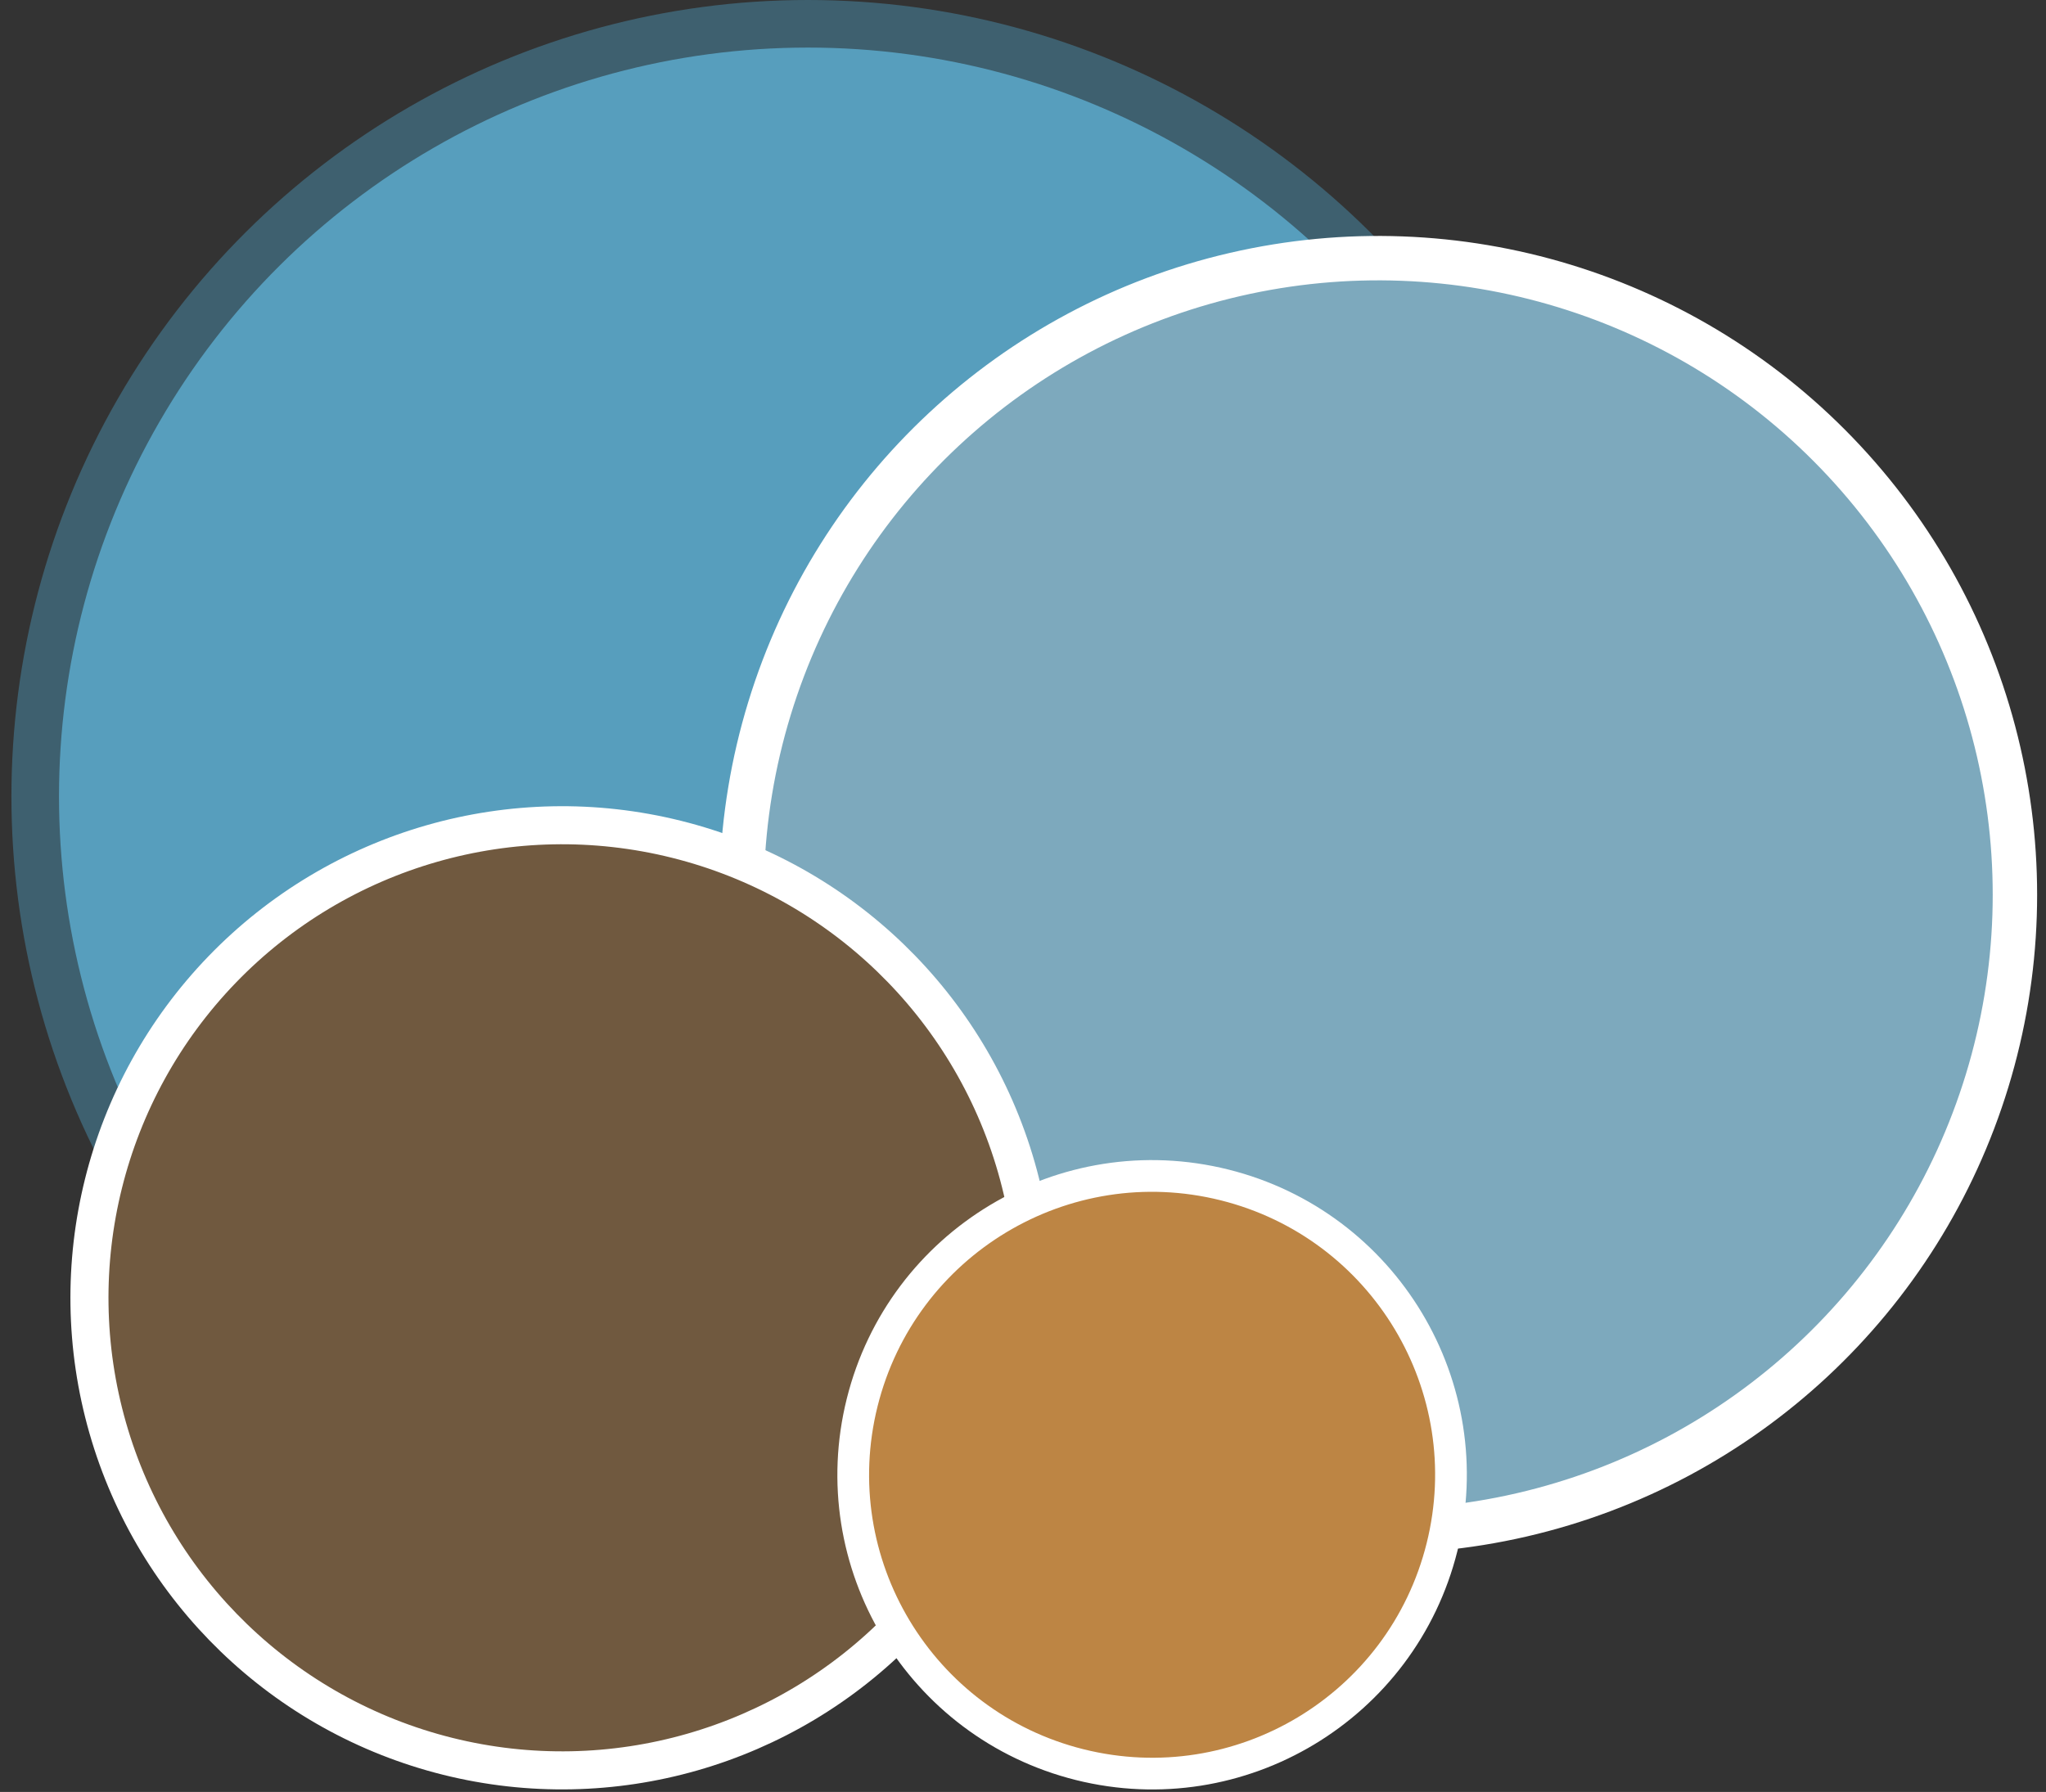 <?xml version="1.0" encoding="UTF-8"?>
<svg width="129px" height="113px" viewBox="0 0 129 113" version="1.1" xmlns="http://www.w3.org/2000/svg" xmlns:xlink="http://www.w3.org/1999/xlink">
    <rect x="0" y="0" width="129" height="113" fill="#333333" stroke="none"/>
    <!-- Generator: Sketch 61.2 (89653) - https://sketch.com -->
    <title>Group</title>
    <desc>Created with Sketch.</desc>
    <g id="Symbols" stroke="none" stroke-width="1" fill="none" fill-rule="evenodd">
        <g id="Kreise" transform="translate(-3, 0)">
            <g id="Group">
                <circle id="Oval-Copy-2" stroke="#3E606F" stroke-width="3" fill="#579EBD" transform="translate(53.94, 50.22) rotate(90) translate(-53.94, -50.22) " cx="53.94" cy="50.22" r="48.72"></circle>
                <circle id="Oval" stroke="#FFFFFF" stroke-width="2.8" fill="#7DA9BD" transform="translate(89.9, 56.42) rotate(17) translate(-89.9, -56.42) " cx="89.9" cy="56.42" r="40.14"></circle>
                <circle id="Oval" stroke="#FFFFFF" stroke-width="2.4" fill="#70593F" transform="translate(38.44, 81.84) rotate(104) translate(-38.44, -81.84) " cx="38.44" cy="81.84" r="29.8"></circle>
                <circle id="Oval-Copy-4" stroke="#FFFFFF" stroke-width="2" fill="#BD8544" transform="translate(75.64, 93) rotate(104) translate(-75.64, -93) " cx="75.64" cy="93" r="18.84"></circle>
            </g>
        </g>
    </g>
</svg>